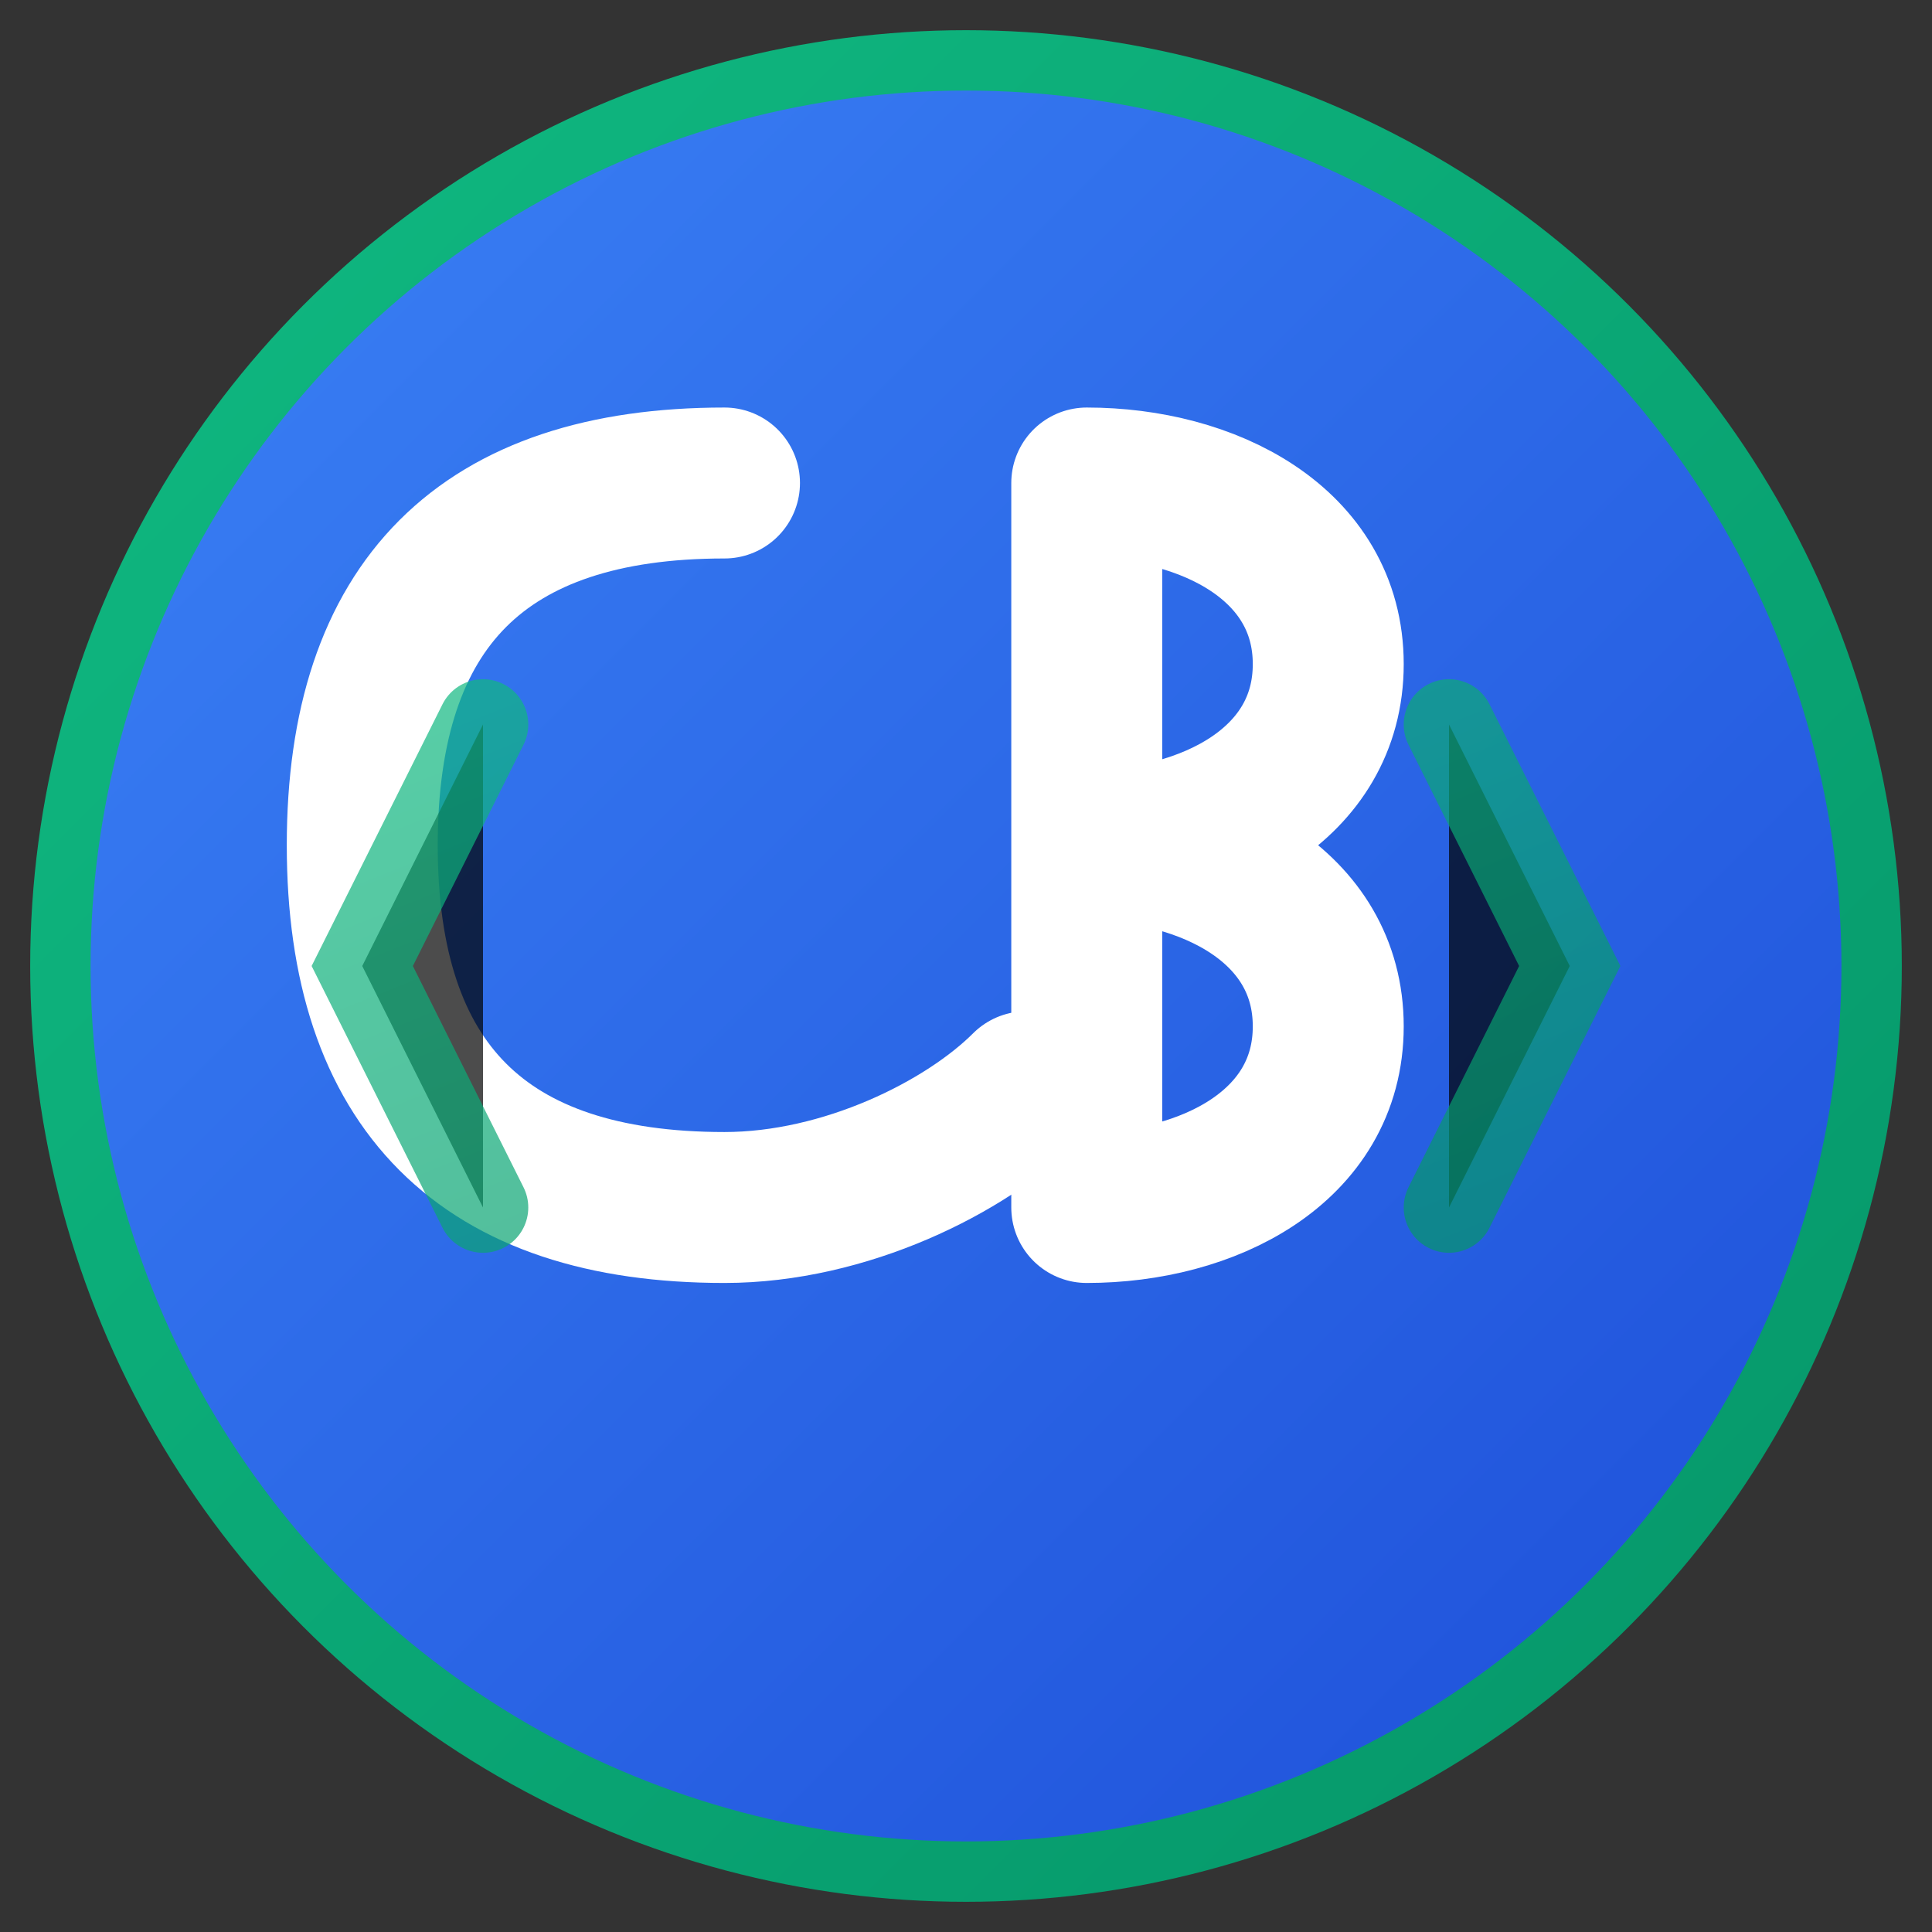 <svg xmlns="http://www.w3.org/2000/svg"
     viewBox="0 0 32 32"
     width="32"
     height="32">
    <rect x="0" y="0" width="32" height="32" fill="#333333" stroke="none"/>
    <defs>
        <linearGradient id="grad1"
                        x1="0%"
                        y1="0%"
                        x2="100%"
                        y2="100%">
            <stop offset="0%"
                  style="stop-color:#3b82f6;stop-opacity:1" />
            <stop offset="100%"
                  style="stop-color:#1d4ed8;stop-opacity:1" />
        </linearGradient>
        <linearGradient id="grad2"
                        x1="0%"
                        y1="0%"
                        x2="100%"
                        y2="100%">
            <stop offset="0%"
                  style="stop-color:#10b981;stop-opacity:1" />
            <stop offset="100%"
                  style="stop-color:#059669;stop-opacity:1" />
        </linearGradient>
    </defs>
    <!-- Background circle with gradient -->
    <circle cx="16"
            cy="16"
            r="15"
            fill="url(#grad1)"
            stroke="url(#grad2)"
            stroke-width="1" />
    <!-- Letter C -->
    <path d="M12 8 C8 8 6 10 6 14 C6 18 8 20 12 20 C14 20 16 19 17 18"
          stroke="white"
          stroke-width="2.5"
          stroke-linecap="round"
          fill="none" />
    <!-- Letter B -->
    <path d="M18 8 L18 20 M18 8 C20 8 22 9 22 11 C22 13 20 14 18 14 M18 14 C20 14 22 15 22 17 C22 19 20 20 18 20"
          stroke="white"
          stroke-width="2.5"
          stroke-linecap="round"
          fill="none" />
    <!-- Code brackets accent -->
    <path d="M8 12 L6 16 L8 20 M24 12 L26 16 L24 20"
          stroke="url(#grad2)"
          stroke-width="1.5"
          stroke-linecap="round"
          opacity="0.7" />
</svg>